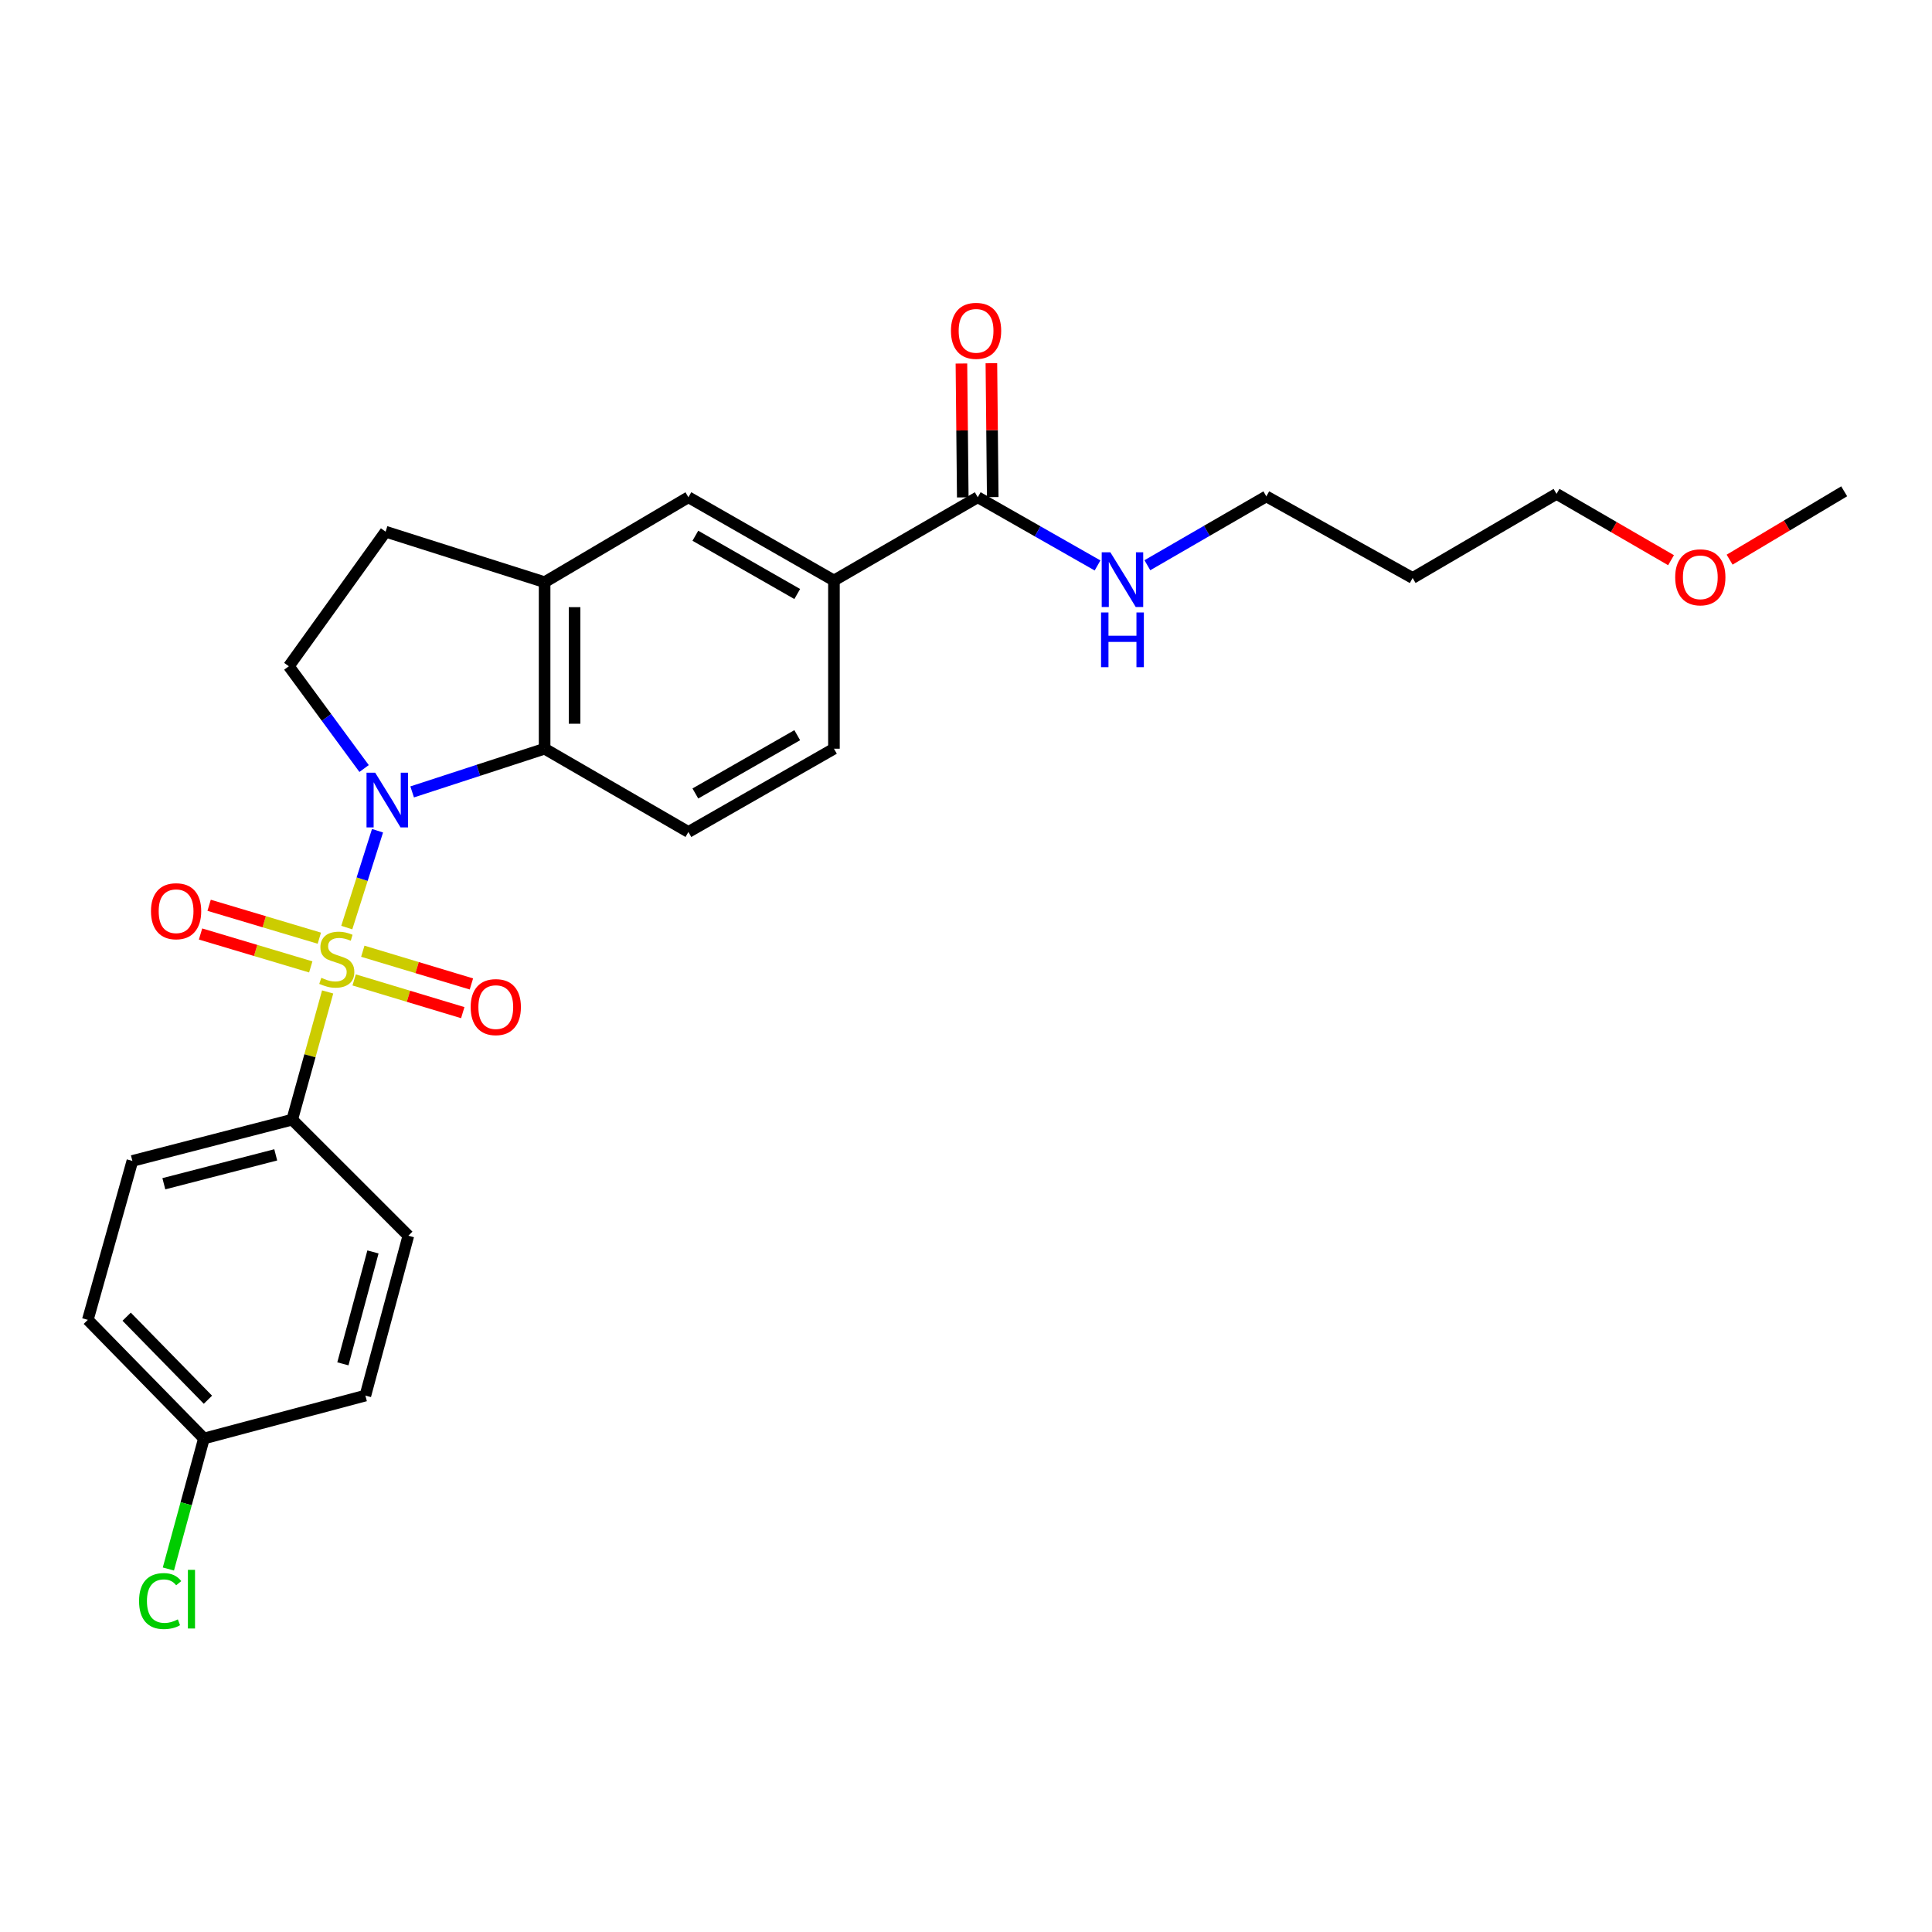 <?xml version='1.0' encoding='iso-8859-1'?>
<svg version='1.1' baseProfile='full'
              xmlns='http://www.w3.org/2000/svg'
                      xmlns:rdkit='http://www.rdkit.org/xml'
                      xmlns:xlink='http://www.w3.org/1999/xlink'
                  xml:space='preserve'
width='1000px' height='1000px' viewBox='0 0 1000 1000'>
<!-- END OF HEADER -->
<rect style='opacity:1.0;fill:#FFFFFF;stroke:none' width='1000' height='1000' x='0' y='0'> </rect>
<path class='bond-0' d='M 179.487,480.117 L 187.446,455.051' style='fill:none;fill-rule:evenodd;stroke:#CCCC00;stroke-width:6px;stroke-linecap:butt;stroke-linejoin:miter;stroke-opacity:1' />
<path class='bond-0' d='M 187.446,455.051 L 195.405,429.986' style='fill:none;fill-rule:evenodd;stroke:#0000FF;stroke-width:6px;stroke-linecap:butt;stroke-linejoin:miter;stroke-opacity:1' />
<path class='bond-3' d='M 169.591,513.432 L 160.422,546.482' style='fill:none;fill-rule:evenodd;stroke:#CCCC00;stroke-width:6px;stroke-linecap:butt;stroke-linejoin:miter;stroke-opacity:1' />
<path class='bond-3' d='M 160.422,546.482 L 151.252,579.533' style='fill:none;fill-rule:evenodd;stroke:#000000;stroke-width:6px;stroke-linecap:butt;stroke-linejoin:miter;stroke-opacity:1' />
<path class='bond-7' d='M 165.286,485.606 L 136.764,477.09' style='fill:none;fill-rule:evenodd;stroke:#CCCC00;stroke-width:6px;stroke-linecap:butt;stroke-linejoin:miter;stroke-opacity:1' />
<path class='bond-7' d='M 136.764,477.09 L 108.241,468.575' style='fill:none;fill-rule:evenodd;stroke:#FF0000;stroke-width:6px;stroke-linecap:butt;stroke-linejoin:miter;stroke-opacity:1' />
<path class='bond-7' d='M 160.849,500.467 L 132.327,491.951' style='fill:none;fill-rule:evenodd;stroke:#CCCC00;stroke-width:6px;stroke-linecap:butt;stroke-linejoin:miter;stroke-opacity:1' />
<path class='bond-7' d='M 132.327,491.951 L 103.804,483.436' style='fill:none;fill-rule:evenodd;stroke:#FF0000;stroke-width:6px;stroke-linecap:butt;stroke-linejoin:miter;stroke-opacity:1' />
<path class='bond-8' d='M 183.31,507.203 L 211.418,515.672' style='fill:none;fill-rule:evenodd;stroke:#CCCC00;stroke-width:6px;stroke-linecap:butt;stroke-linejoin:miter;stroke-opacity:1' />
<path class='bond-8' d='M 211.418,515.672 L 239.527,524.141' style='fill:none;fill-rule:evenodd;stroke:#FF0000;stroke-width:6px;stroke-linecap:butt;stroke-linejoin:miter;stroke-opacity:1' />
<path class='bond-8' d='M 187.784,492.354 L 215.892,500.823' style='fill:none;fill-rule:evenodd;stroke:#CCCC00;stroke-width:6px;stroke-linecap:butt;stroke-linejoin:miter;stroke-opacity:1' />
<path class='bond-8' d='M 215.892,500.823 L 244.001,509.292' style='fill:none;fill-rule:evenodd;stroke:#FF0000;stroke-width:6px;stroke-linecap:butt;stroke-linejoin:miter;stroke-opacity:1' />
<path class='bond-1' d='M 213.332,409.892 L 247.611,398.711' style='fill:none;fill-rule:evenodd;stroke:#0000FF;stroke-width:6px;stroke-linecap:butt;stroke-linejoin:miter;stroke-opacity:1' />
<path class='bond-1' d='M 247.611,398.711 L 281.891,387.53' style='fill:none;fill-rule:evenodd;stroke:#000000;stroke-width:6px;stroke-linecap:butt;stroke-linejoin:miter;stroke-opacity:1' />
<path class='bond-4' d='M 188.452,397.785 L 168.982,371.32' style='fill:none;fill-rule:evenodd;stroke:#0000FF;stroke-width:6px;stroke-linecap:butt;stroke-linejoin:miter;stroke-opacity:1' />
<path class='bond-4' d='M 168.982,371.32 L 149.512,344.854' style='fill:none;fill-rule:evenodd;stroke:#000000;stroke-width:6px;stroke-linecap:butt;stroke-linejoin:miter;stroke-opacity:1' />
<path class='bond-2' d='M 281.891,387.53 L 281.891,301.334' style='fill:none;fill-rule:evenodd;stroke:#000000;stroke-width:6px;stroke-linecap:butt;stroke-linejoin:miter;stroke-opacity:1' />
<path class='bond-2' d='M 297.4,374.601 L 297.4,314.264' style='fill:none;fill-rule:evenodd;stroke:#000000;stroke-width:6px;stroke-linecap:butt;stroke-linejoin:miter;stroke-opacity:1' />
<path class='bond-10' d='M 281.891,387.53 L 356.317,430.628' style='fill:none;fill-rule:evenodd;stroke:#000000;stroke-width:6px;stroke-linecap:butt;stroke-linejoin:miter;stroke-opacity:1' />
<path class='bond-9' d='M 281.891,301.334 L 356.317,257.374' style='fill:none;fill-rule:evenodd;stroke:#000000;stroke-width:6px;stroke-linecap:butt;stroke-linejoin:miter;stroke-opacity:1' />
<path class='bond-27' d='M 281.891,301.334 L 199.589,275.201' style='fill:none;fill-rule:evenodd;stroke:#000000;stroke-width:6px;stroke-linecap:butt;stroke-linejoin:miter;stroke-opacity:1' />
<path class='bond-14' d='M 151.252,579.533 L 68.52,600.892' style='fill:none;fill-rule:evenodd;stroke:#000000;stroke-width:6px;stroke-linecap:butt;stroke-linejoin:miter;stroke-opacity:1' />
<path class='bond-14' d='M 142.719,597.753 L 84.807,612.705' style='fill:none;fill-rule:evenodd;stroke:#000000;stroke-width:6px;stroke-linecap:butt;stroke-linejoin:miter;stroke-opacity:1' />
<path class='bond-15' d='M 151.252,579.533 L 211.359,639.613' style='fill:none;fill-rule:evenodd;stroke:#000000;stroke-width:6px;stroke-linecap:butt;stroke-linejoin:miter;stroke-opacity:1' />
<path class='bond-11' d='M 149.512,344.854 L 199.589,275.201' style='fill:none;fill-rule:evenodd;stroke:#000000;stroke-width:6px;stroke-linecap:butt;stroke-linejoin:miter;stroke-opacity:1' />
<path class='bond-5' d='M 506.083,257.374 L 431.648,300.464' style='fill:none;fill-rule:evenodd;stroke:#000000;stroke-width:6px;stroke-linecap:butt;stroke-linejoin:miter;stroke-opacity:1' />
<path class='bond-13' d='M 513.837,257.296 L 513.487,222.647' style='fill:none;fill-rule:evenodd;stroke:#000000;stroke-width:6px;stroke-linecap:butt;stroke-linejoin:miter;stroke-opacity:1' />
<path class='bond-13' d='M 513.487,222.647 L 513.138,187.998' style='fill:none;fill-rule:evenodd;stroke:#FF0000;stroke-width:6px;stroke-linecap:butt;stroke-linejoin:miter;stroke-opacity:1' />
<path class='bond-13' d='M 498.329,257.453 L 497.979,222.804' style='fill:none;fill-rule:evenodd;stroke:#000000;stroke-width:6px;stroke-linecap:butt;stroke-linejoin:miter;stroke-opacity:1' />
<path class='bond-13' d='M 497.979,222.804 L 497.629,188.155' style='fill:none;fill-rule:evenodd;stroke:#FF0000;stroke-width:6px;stroke-linecap:butt;stroke-linejoin:miter;stroke-opacity:1' />
<path class='bond-16' d='M 506.083,257.374 L 537.086,275.028' style='fill:none;fill-rule:evenodd;stroke:#000000;stroke-width:6px;stroke-linecap:butt;stroke-linejoin:miter;stroke-opacity:1' />
<path class='bond-16' d='M 537.086,275.028 L 568.088,292.682' style='fill:none;fill-rule:evenodd;stroke:#0000FF;stroke-width:6px;stroke-linecap:butt;stroke-linejoin:miter;stroke-opacity:1' />
<path class='bond-6' d='M 431.648,300.464 L 431.648,387.53' style='fill:none;fill-rule:evenodd;stroke:#000000;stroke-width:6px;stroke-linecap:butt;stroke-linejoin:miter;stroke-opacity:1' />
<path class='bond-28' d='M 431.648,300.464 L 356.317,257.374' style='fill:none;fill-rule:evenodd;stroke:#000000;stroke-width:6px;stroke-linecap:butt;stroke-linejoin:miter;stroke-opacity:1' />
<path class='bond-28' d='M 412.648,307.463 L 359.916,277.3' style='fill:none;fill-rule:evenodd;stroke:#000000;stroke-width:6px;stroke-linecap:butt;stroke-linejoin:miter;stroke-opacity:1' />
<path class='bond-12' d='M 356.317,430.628 L 431.648,387.53' style='fill:none;fill-rule:evenodd;stroke:#000000;stroke-width:6px;stroke-linecap:butt;stroke-linejoin:miter;stroke-opacity:1' />
<path class='bond-12' d='M 359.915,410.702 L 412.647,380.533' style='fill:none;fill-rule:evenodd;stroke:#000000;stroke-width:6px;stroke-linecap:butt;stroke-linejoin:miter;stroke-opacity:1' />
<path class='bond-18' d='M 68.52,600.892 L 45.455,683.151' style='fill:none;fill-rule:evenodd;stroke:#000000;stroke-width:6px;stroke-linecap:butt;stroke-linejoin:miter;stroke-opacity:1' />
<path class='bond-19' d='M 211.359,639.613 L 189.12,722.354' style='fill:none;fill-rule:evenodd;stroke:#000000;stroke-width:6px;stroke-linecap:butt;stroke-linejoin:miter;stroke-opacity:1' />
<path class='bond-19' d='M 193.045,647.999 L 177.479,705.917' style='fill:none;fill-rule:evenodd;stroke:#000000;stroke-width:6px;stroke-linecap:butt;stroke-linejoin:miter;stroke-opacity:1' />
<path class='bond-23' d='M 593.874,292.564 L 624.664,274.745' style='fill:none;fill-rule:evenodd;stroke:#0000FF;stroke-width:6px;stroke-linecap:butt;stroke-linejoin:miter;stroke-opacity:1' />
<path class='bond-23' d='M 624.664,274.745 L 655.453,256.926' style='fill:none;fill-rule:evenodd;stroke:#000000;stroke-width:6px;stroke-linecap:butt;stroke-linejoin:miter;stroke-opacity:1' />
<path class='bond-17' d='M 105.552,744.558 L 189.12,722.354' style='fill:none;fill-rule:evenodd;stroke:#000000;stroke-width:6px;stroke-linecap:butt;stroke-linejoin:miter;stroke-opacity:1' />
<path class='bond-20' d='M 105.552,744.558 L 96.353,778.336' style='fill:none;fill-rule:evenodd;stroke:#000000;stroke-width:6px;stroke-linecap:butt;stroke-linejoin:miter;stroke-opacity:1' />
<path class='bond-20' d='M 96.353,778.336 L 87.153,812.115' style='fill:none;fill-rule:evenodd;stroke:#00CC00;stroke-width:6px;stroke-linecap:butt;stroke-linejoin:miter;stroke-opacity:1' />
<path class='bond-26' d='M 105.552,744.558 L 45.455,683.151' style='fill:none;fill-rule:evenodd;stroke:#000000;stroke-width:6px;stroke-linecap:butt;stroke-linejoin:miter;stroke-opacity:1' />
<path class='bond-26' d='M 107.622,724.499 L 65.553,681.514' style='fill:none;fill-rule:evenodd;stroke:#000000;stroke-width:6px;stroke-linecap:butt;stroke-linejoin:miter;stroke-opacity:1' />
<path class='bond-21' d='M 731.18,299.163 L 655.453,256.926' style='fill:none;fill-rule:evenodd;stroke:#000000;stroke-width:6px;stroke-linecap:butt;stroke-linejoin:miter;stroke-opacity:1' />
<path class='bond-24' d='M 731.18,299.163 L 805.658,255.634' style='fill:none;fill-rule:evenodd;stroke:#000000;stroke-width:6px;stroke-linecap:butt;stroke-linejoin:miter;stroke-opacity:1' />
<path class='bond-22' d='M 864.926,289.958 L 835.292,272.796' style='fill:none;fill-rule:evenodd;stroke:#FF0000;stroke-width:6px;stroke-linecap:butt;stroke-linejoin:miter;stroke-opacity:1' />
<path class='bond-22' d='M 835.292,272.796 L 805.658,255.634' style='fill:none;fill-rule:evenodd;stroke:#000000;stroke-width:6px;stroke-linecap:butt;stroke-linejoin:miter;stroke-opacity:1' />
<path class='bond-25' d='M 895.244,289.682 L 924.895,271.99' style='fill:none;fill-rule:evenodd;stroke:#FF0000;stroke-width:6px;stroke-linecap:butt;stroke-linejoin:miter;stroke-opacity:1' />
<path class='bond-25' d='M 924.895,271.99 L 954.545,254.299' style='fill:none;fill-rule:evenodd;stroke:#000000;stroke-width:6px;stroke-linecap:butt;stroke-linejoin:miter;stroke-opacity:1' />
<path  class='atom-0' d='M 166.318 506.115
Q 166.638 506.235, 167.958 506.795
Q 169.278 507.355, 170.718 507.715
Q 172.198 508.035, 173.638 508.035
Q 176.318 508.035, 177.878 506.755
Q 179.438 505.435, 179.438 503.155
Q 179.438 501.595, 178.638 500.635
Q 177.878 499.675, 176.678 499.155
Q 175.478 498.635, 173.478 498.035
Q 170.958 497.275, 169.438 496.555
Q 167.958 495.835, 166.878 494.315
Q 165.838 492.795, 165.838 490.235
Q 165.838 486.675, 168.238 484.475
Q 170.678 482.275, 175.478 482.275
Q 178.758 482.275, 182.478 483.835
L 181.558 486.915
Q 178.158 485.515, 175.598 485.515
Q 172.838 485.515, 171.318 486.675
Q 169.798 487.795, 169.838 489.755
Q 169.838 491.275, 170.598 492.195
Q 171.398 493.115, 172.518 493.635
Q 173.678 494.155, 175.598 494.755
Q 178.158 495.555, 179.678 496.355
Q 181.198 497.155, 182.278 498.795
Q 183.398 500.395, 183.398 503.155
Q 183.398 507.075, 180.758 509.195
Q 178.158 511.275, 173.798 511.275
Q 171.278 511.275, 169.358 510.715
Q 167.478 510.195, 165.238 509.275
L 166.318 506.115
' fill='#CCCC00'/>
<path  class='atom-1' d='M 194.191 399.934
L 203.471 414.934
Q 204.391 416.414, 205.871 419.094
Q 207.351 421.774, 207.431 421.934
L 207.431 399.934
L 211.191 399.934
L 211.191 428.254
L 207.311 428.254
L 197.351 411.854
Q 196.191 409.934, 194.951 407.734
Q 193.751 405.534, 193.391 404.854
L 193.391 428.254
L 189.711 428.254
L 189.711 399.934
L 194.191 399.934
' fill='#0000FF'/>
<path  class='atom-8' d='M 78.146 471.644
Q 78.146 464.844, 81.506 461.044
Q 84.866 457.244, 91.146 457.244
Q 97.426 457.244, 100.786 461.044
Q 104.146 464.844, 104.146 471.644
Q 104.146 478.524, 100.746 482.444
Q 97.346 486.324, 91.146 486.324
Q 84.906 486.324, 81.506 482.444
Q 78.146 478.564, 78.146 471.644
M 91.146 483.124
Q 95.466 483.124, 97.786 480.244
Q 100.146 477.324, 100.146 471.644
Q 100.146 466.084, 97.786 463.284
Q 95.466 460.444, 91.146 460.444
Q 86.826 460.444, 84.466 463.244
Q 82.146 466.044, 82.146 471.644
Q 82.146 477.364, 84.466 480.244
Q 86.826 483.124, 91.146 483.124
' fill='#FF0000'/>
<path  class='atom-9' d='M 243.619 521.273
Q 243.619 514.473, 246.979 510.673
Q 250.339 506.873, 256.619 506.873
Q 262.899 506.873, 266.259 510.673
Q 269.619 514.473, 269.619 521.273
Q 269.619 528.153, 266.219 532.073
Q 262.819 535.953, 256.619 535.953
Q 250.379 535.953, 246.979 532.073
Q 243.619 528.193, 243.619 521.273
M 256.619 532.753
Q 260.939 532.753, 263.259 529.873
Q 265.619 526.953, 265.619 521.273
Q 265.619 515.713, 263.259 512.913
Q 260.939 510.073, 256.619 510.073
Q 252.299 510.073, 249.939 512.873
Q 247.619 515.673, 247.619 521.273
Q 247.619 526.993, 249.939 529.873
Q 252.299 532.753, 256.619 532.753
' fill='#FF0000'/>
<path  class='atom-14' d='M 492.213 171.241
Q 492.213 164.441, 495.573 160.641
Q 498.933 156.841, 505.213 156.841
Q 511.493 156.841, 514.853 160.641
Q 518.213 164.441, 518.213 171.241
Q 518.213 178.121, 514.813 182.041
Q 511.413 185.921, 505.213 185.921
Q 498.973 185.921, 495.573 182.041
Q 492.213 178.161, 492.213 171.241
M 505.213 182.721
Q 509.533 182.721, 511.853 179.841
Q 514.213 176.921, 514.213 171.241
Q 514.213 165.681, 511.853 162.881
Q 509.533 160.041, 505.213 160.041
Q 500.893 160.041, 498.533 162.841
Q 496.213 165.641, 496.213 171.241
Q 496.213 176.961, 498.533 179.841
Q 500.893 182.721, 505.213 182.721
' fill='#FF0000'/>
<path  class='atom-17' d='M 574.723 285.864
L 584.003 300.864
Q 584.923 302.344, 586.403 305.024
Q 587.883 307.704, 587.963 307.864
L 587.963 285.864
L 591.723 285.864
L 591.723 314.184
L 587.843 314.184
L 577.883 297.784
Q 576.723 295.864, 575.483 293.664
Q 574.283 291.464, 573.923 290.784
L 573.923 314.184
L 570.243 314.184
L 570.243 285.864
L 574.723 285.864
' fill='#0000FF'/>
<path  class='atom-17' d='M 569.903 317.016
L 573.743 317.016
L 573.743 329.056
L 588.223 329.056
L 588.223 317.016
L 592.063 317.016
L 592.063 345.336
L 588.223 345.336
L 588.223 332.256
L 573.743 332.256
L 573.743 345.336
L 569.903 345.336
L 569.903 317.016
' fill='#0000FF'/>
<path  class='atom-21' d='M 71.98 828.71
Q 71.98 821.67, 75.26 817.99
Q 78.58 814.27, 84.86 814.27
Q 90.7 814.27, 93.82 818.39
L 91.18 820.55
Q 88.9 817.55, 84.86 817.55
Q 80.58 817.55, 78.3 820.43
Q 76.06 823.27, 76.06 828.71
Q 76.06 834.31, 78.38 837.19
Q 80.74 840.07, 85.3 840.07
Q 88.42 840.07, 92.06 838.19
L 93.18 841.19
Q 91.7 842.15, 89.46 842.71
Q 87.22 843.27, 84.74 843.27
Q 78.58 843.27, 75.26 839.51
Q 71.98 835.75, 71.98 828.71
' fill='#00CC00'/>
<path  class='atom-21' d='M 97.26 812.55
L 100.94 812.55
L 100.94 842.91
L 97.26 842.91
L 97.26 812.55
' fill='#00CC00'/>
<path  class='atom-23' d='M 867.076 298.812
Q 867.076 292.012, 870.436 288.212
Q 873.796 284.412, 880.076 284.412
Q 886.356 284.412, 889.716 288.212
Q 893.076 292.012, 893.076 298.812
Q 893.076 305.692, 889.676 309.612
Q 886.276 313.492, 880.076 313.492
Q 873.836 313.492, 870.436 309.612
Q 867.076 305.732, 867.076 298.812
M 880.076 310.292
Q 884.396 310.292, 886.716 307.412
Q 889.076 304.492, 889.076 298.812
Q 889.076 293.252, 886.716 290.452
Q 884.396 287.612, 880.076 287.612
Q 875.756 287.612, 873.396 290.412
Q 871.076 293.212, 871.076 298.812
Q 871.076 304.532, 873.396 307.412
Q 875.756 310.292, 880.076 310.292
' fill='#FF0000'/>
</svg>
